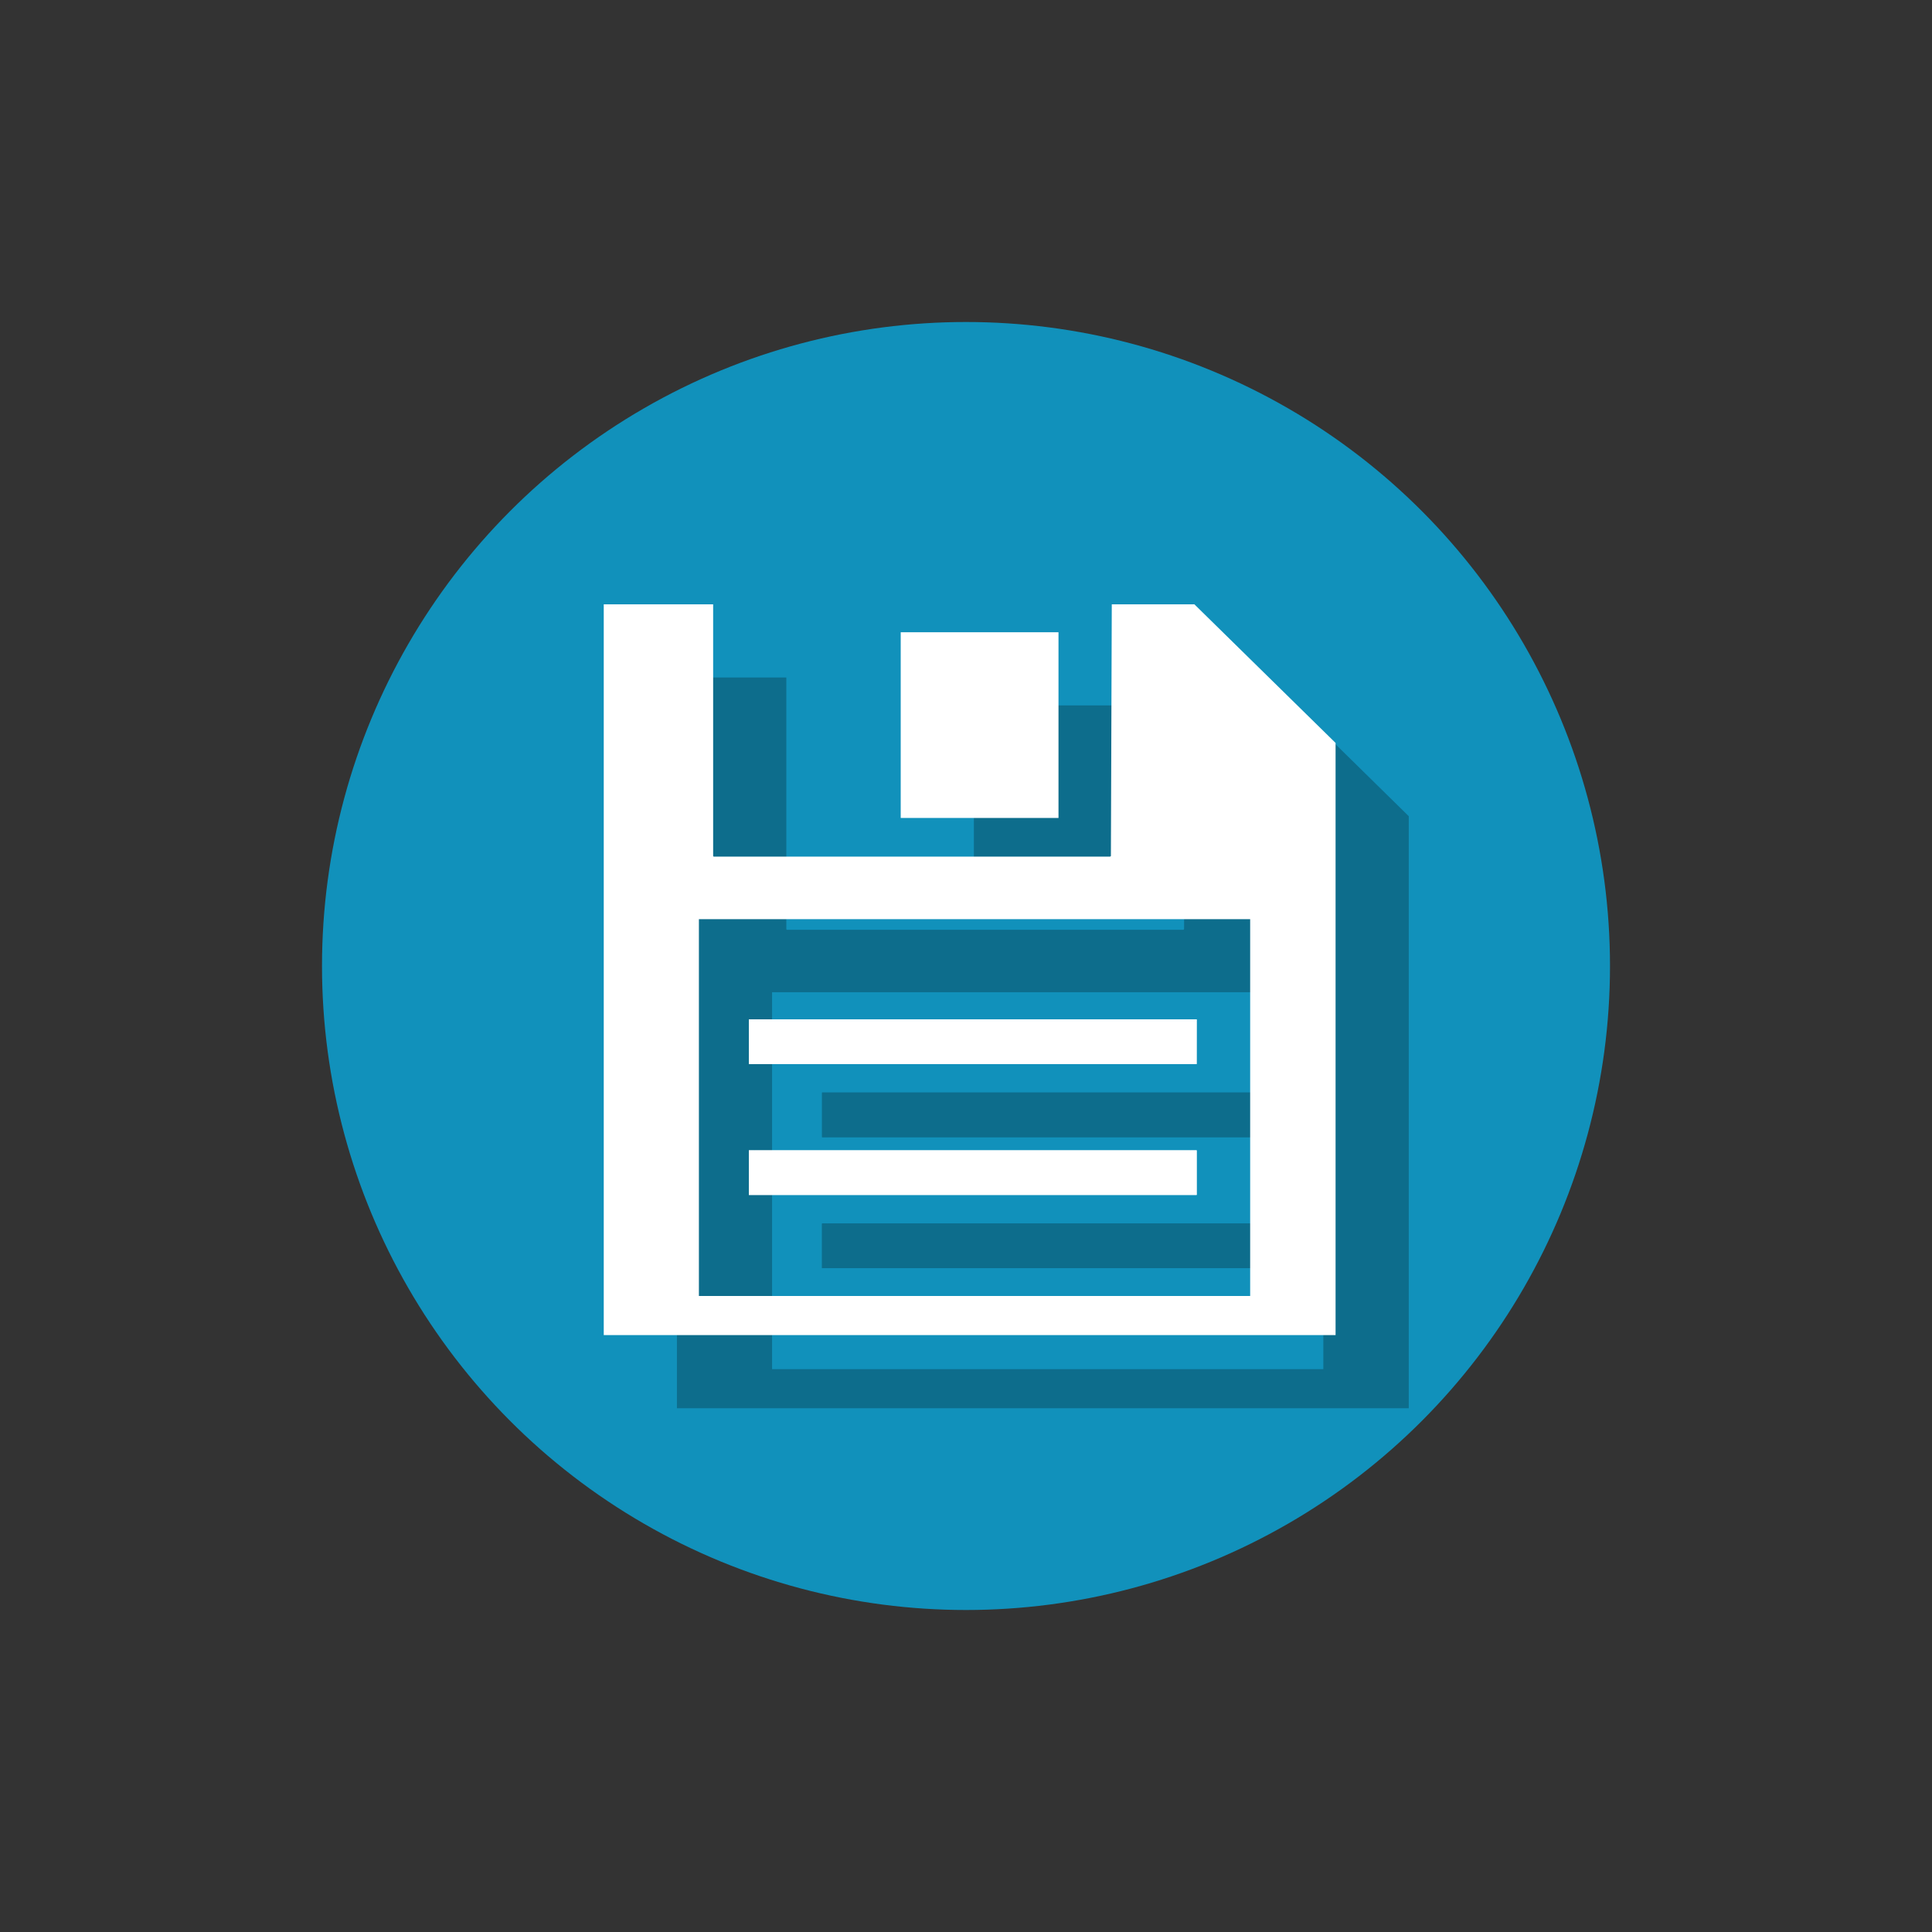 <?xml version="1.0" encoding="utf-8"?>
<!-- Generator: Adobe Illustrator 15.0.2, SVG Export Plug-In . SVG Version: 6.00 Build 0)  -->
<!DOCTYPE svg PUBLIC "-//W3C//DTD SVG 1.1//EN" "http://www.w3.org/Graphics/SVG/1.1/DTD/svg11.dtd">
<svg version="1.1" id="Calque_1" xmlns="http://www.w3.org/2000/svg" xmlns:xlink="http://www.w3.org/1999/xlink" x="0px" y="0px"
	 width="24px" height="24px" viewBox="0 0 24 24" enable-background="new 0 0 24 24" xml:space="preserve">
<rect x="0" y="0" width="24" height="24" fill="#333333" stroke="none"/>
<circle fill="#1191BB" cx="12" cy="12" r="8"/>
<g opacity="0.25">
	<path d="M15.746,8.416H14.72l-0.011,3.125c0,0.004-0.007,0.009-0.011,0.009H9.777c-0.006,0-0.009-0.005-0.009-0.009V8.416H8.409
		v9.078H17.5v-7.355L15.746,8.416z M16.438,17.008H9.591v-4.682h6.848V17.008z"/>
	<path d="M10.212,13.572h5.562v0.555h-5.562V13.572z M10.212,15.199h0.068h5.418h0.076v0.554h-5.563V15.199z"/>
	<rect x="12.098" y="8.763" width="1.961" height="2.308"/>
	<rect x="10.281" y="13.584" width="5.418" height="0.539"/>
	<path d="M15.775,13.572h-5.563v0.555h5.562L15.775,13.572L15.775,13.572z M15.699,14.123h-5.418v-0.539h5.418V14.123z"/>
	<rect x="10.281" y="15.199" width="5.418" height="0.539"/>
	<polygon points="15.775,15.199 15.699,15.199 15.699,15.738 10.281,15.738 10.281,15.199 10.212,15.199 10.212,15.753 
		15.775,15.753 	"/>
</g>
<g>
	<path fill="#FFFFFF" d="M14.837,7.507h-1.026L13.8,10.632c0,0.004-0.007,0.009-0.011,0.009H8.868c-0.006,0-0.009-0.004-0.009-0.009
		V7.507H7.5v9.078h9.091V9.229L14.837,7.507z M15.529,16.099H8.682v-4.681h6.848V16.099z"/>
	<path fill="#FFFFFF" d="M9.303,12.663h5.562v0.555H9.303V12.663z M9.303,14.29h0.068h5.418h0.076v0.554H9.303V14.29z"/>
	<rect x="11.189" y="7.854" fill="#FFFFFF" width="1.96" height="2.307"/>
	<rect x="9.372" y="12.675" fill="#FFFFFF" width="5.418" height="0.539"/>
	<path fill="#FFFFFF" d="M14.866,12.663H9.303v0.555h5.562L14.866,12.663L14.866,12.663z M14.79,13.214H9.372v-0.539h5.418V13.214z"
		/>
	<rect x="9.372" y="14.29" fill="#FFFFFF" width="5.418" height="0.539"/>
	<polygon fill="#FFFFFF" points="14.866,14.29 14.79,14.29 14.79,14.829 9.372,14.829 9.372,14.29 9.303,14.29 9.303,14.844 
		14.866,14.844 	"/>
</g>
</svg>
